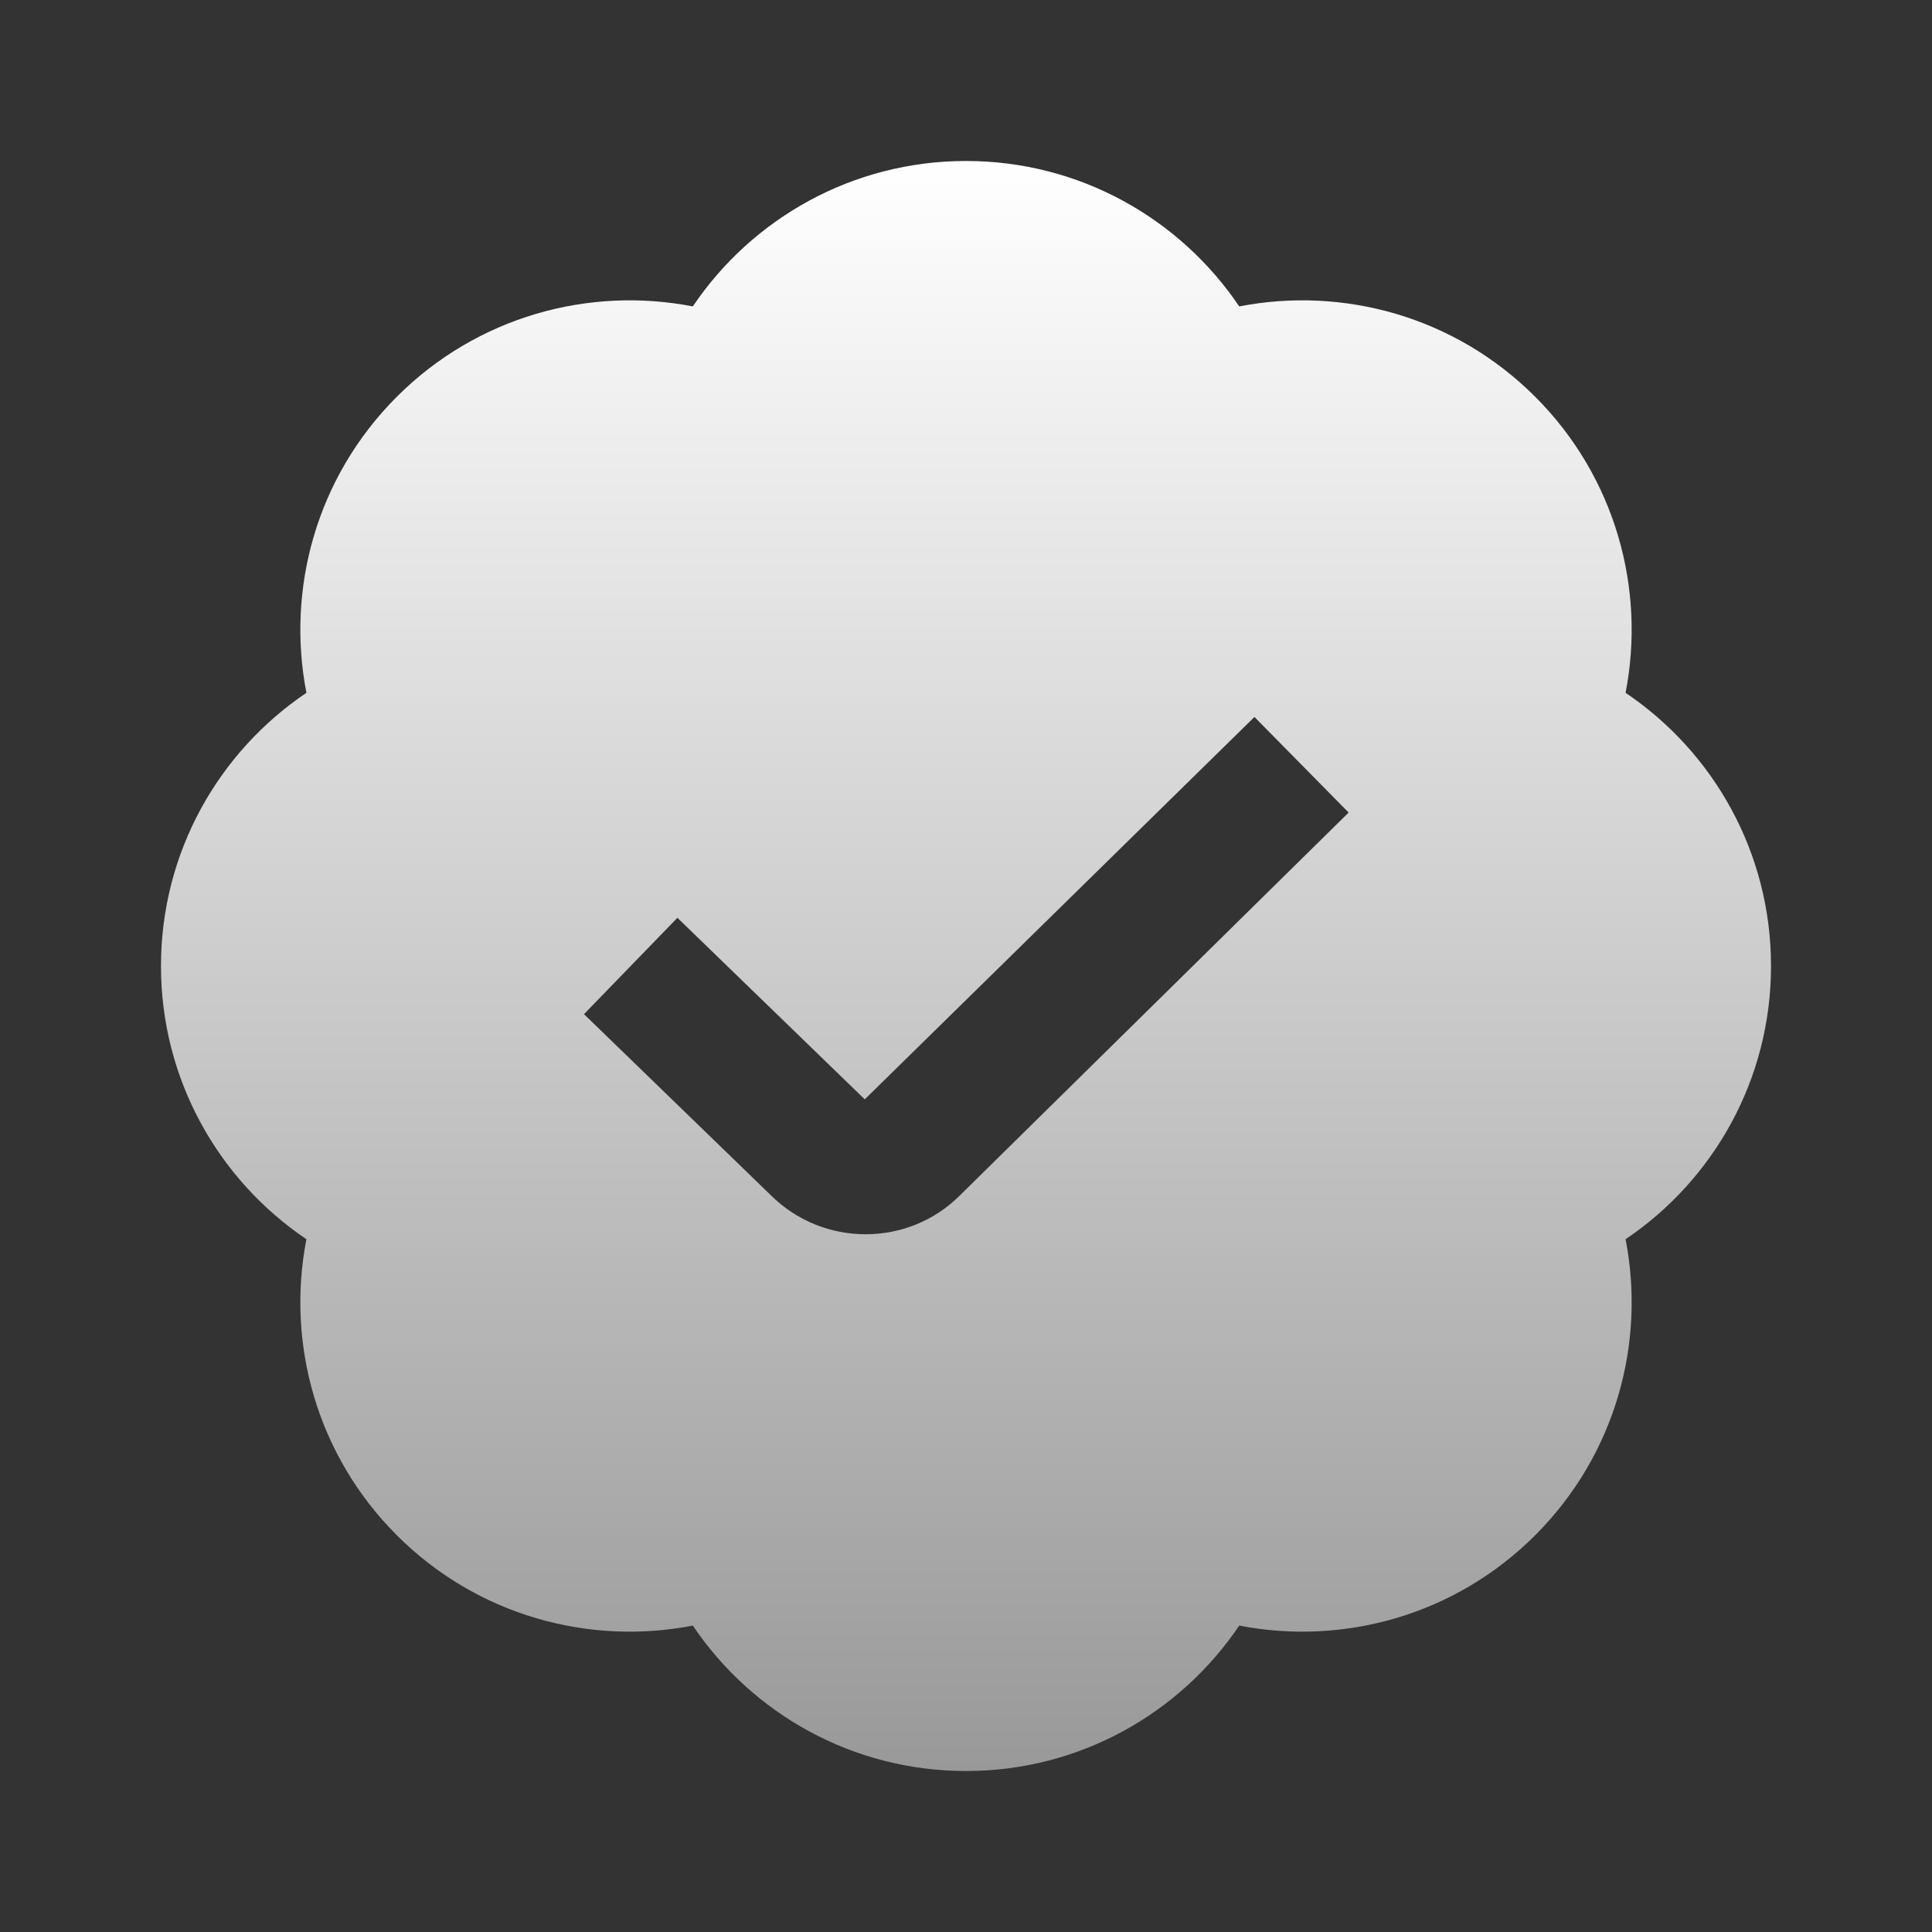 <svg width="40" height="40" viewBox="0 0 40 40" fill="none" xmlns="http://www.w3.org/2000/svg">
<rect x="0" y="0" width="40" height="40" fill="#333333" stroke="none"/>
<path d="M36.667 20C36.667 17.645 35.472 15.568 33.656 14.344C34.074 12.194 33.45 9.881 31.785 8.215C30.12 6.55 27.808 5.926 25.657 6.344C24.432 4.528 22.355 3.333 20 3.333C17.645 3.333 15.568 4.528 14.344 6.344C12.194 5.926 9.88 6.55 8.215 8.215C6.55 9.88 5.926 12.192 6.344 14.344C4.528 15.568 3.333 17.645 3.333 20C3.333 22.355 4.528 24.432 6.344 25.657C5.926 27.806 6.55 30.12 8.215 31.785C9.88 33.45 12.192 34.074 14.344 33.656C15.568 35.472 17.645 36.667 20 36.667C22.355 36.667 24.432 35.472 25.657 33.656C27.806 34.074 30.12 33.45 31.785 31.785C33.45 30.12 34.074 27.808 33.656 25.657C35.472 24.432 36.667 22.355 36.667 20ZM19.875 24.748C19.337 25.286 18.631 25.554 17.921 25.554C17.211 25.554 16.497 25.283 15.954 24.741L12.091 20.997L14.025 19.002L17.904 22.761L25.972 14.844L27.922 16.823L19.875 24.748Z" fill="url(#paint0_linear_1835_7815)"/>
<defs>
<linearGradient id="paint0_linear_1835_7815" x1="20" y1="3.333" x2="20" y2="36.667" gradientUnits="userSpaceOnUse">
<stop stop-color="white"/>
<stop offset="1" stop-color="#999999"/>
</linearGradient>
</defs>
</svg>

